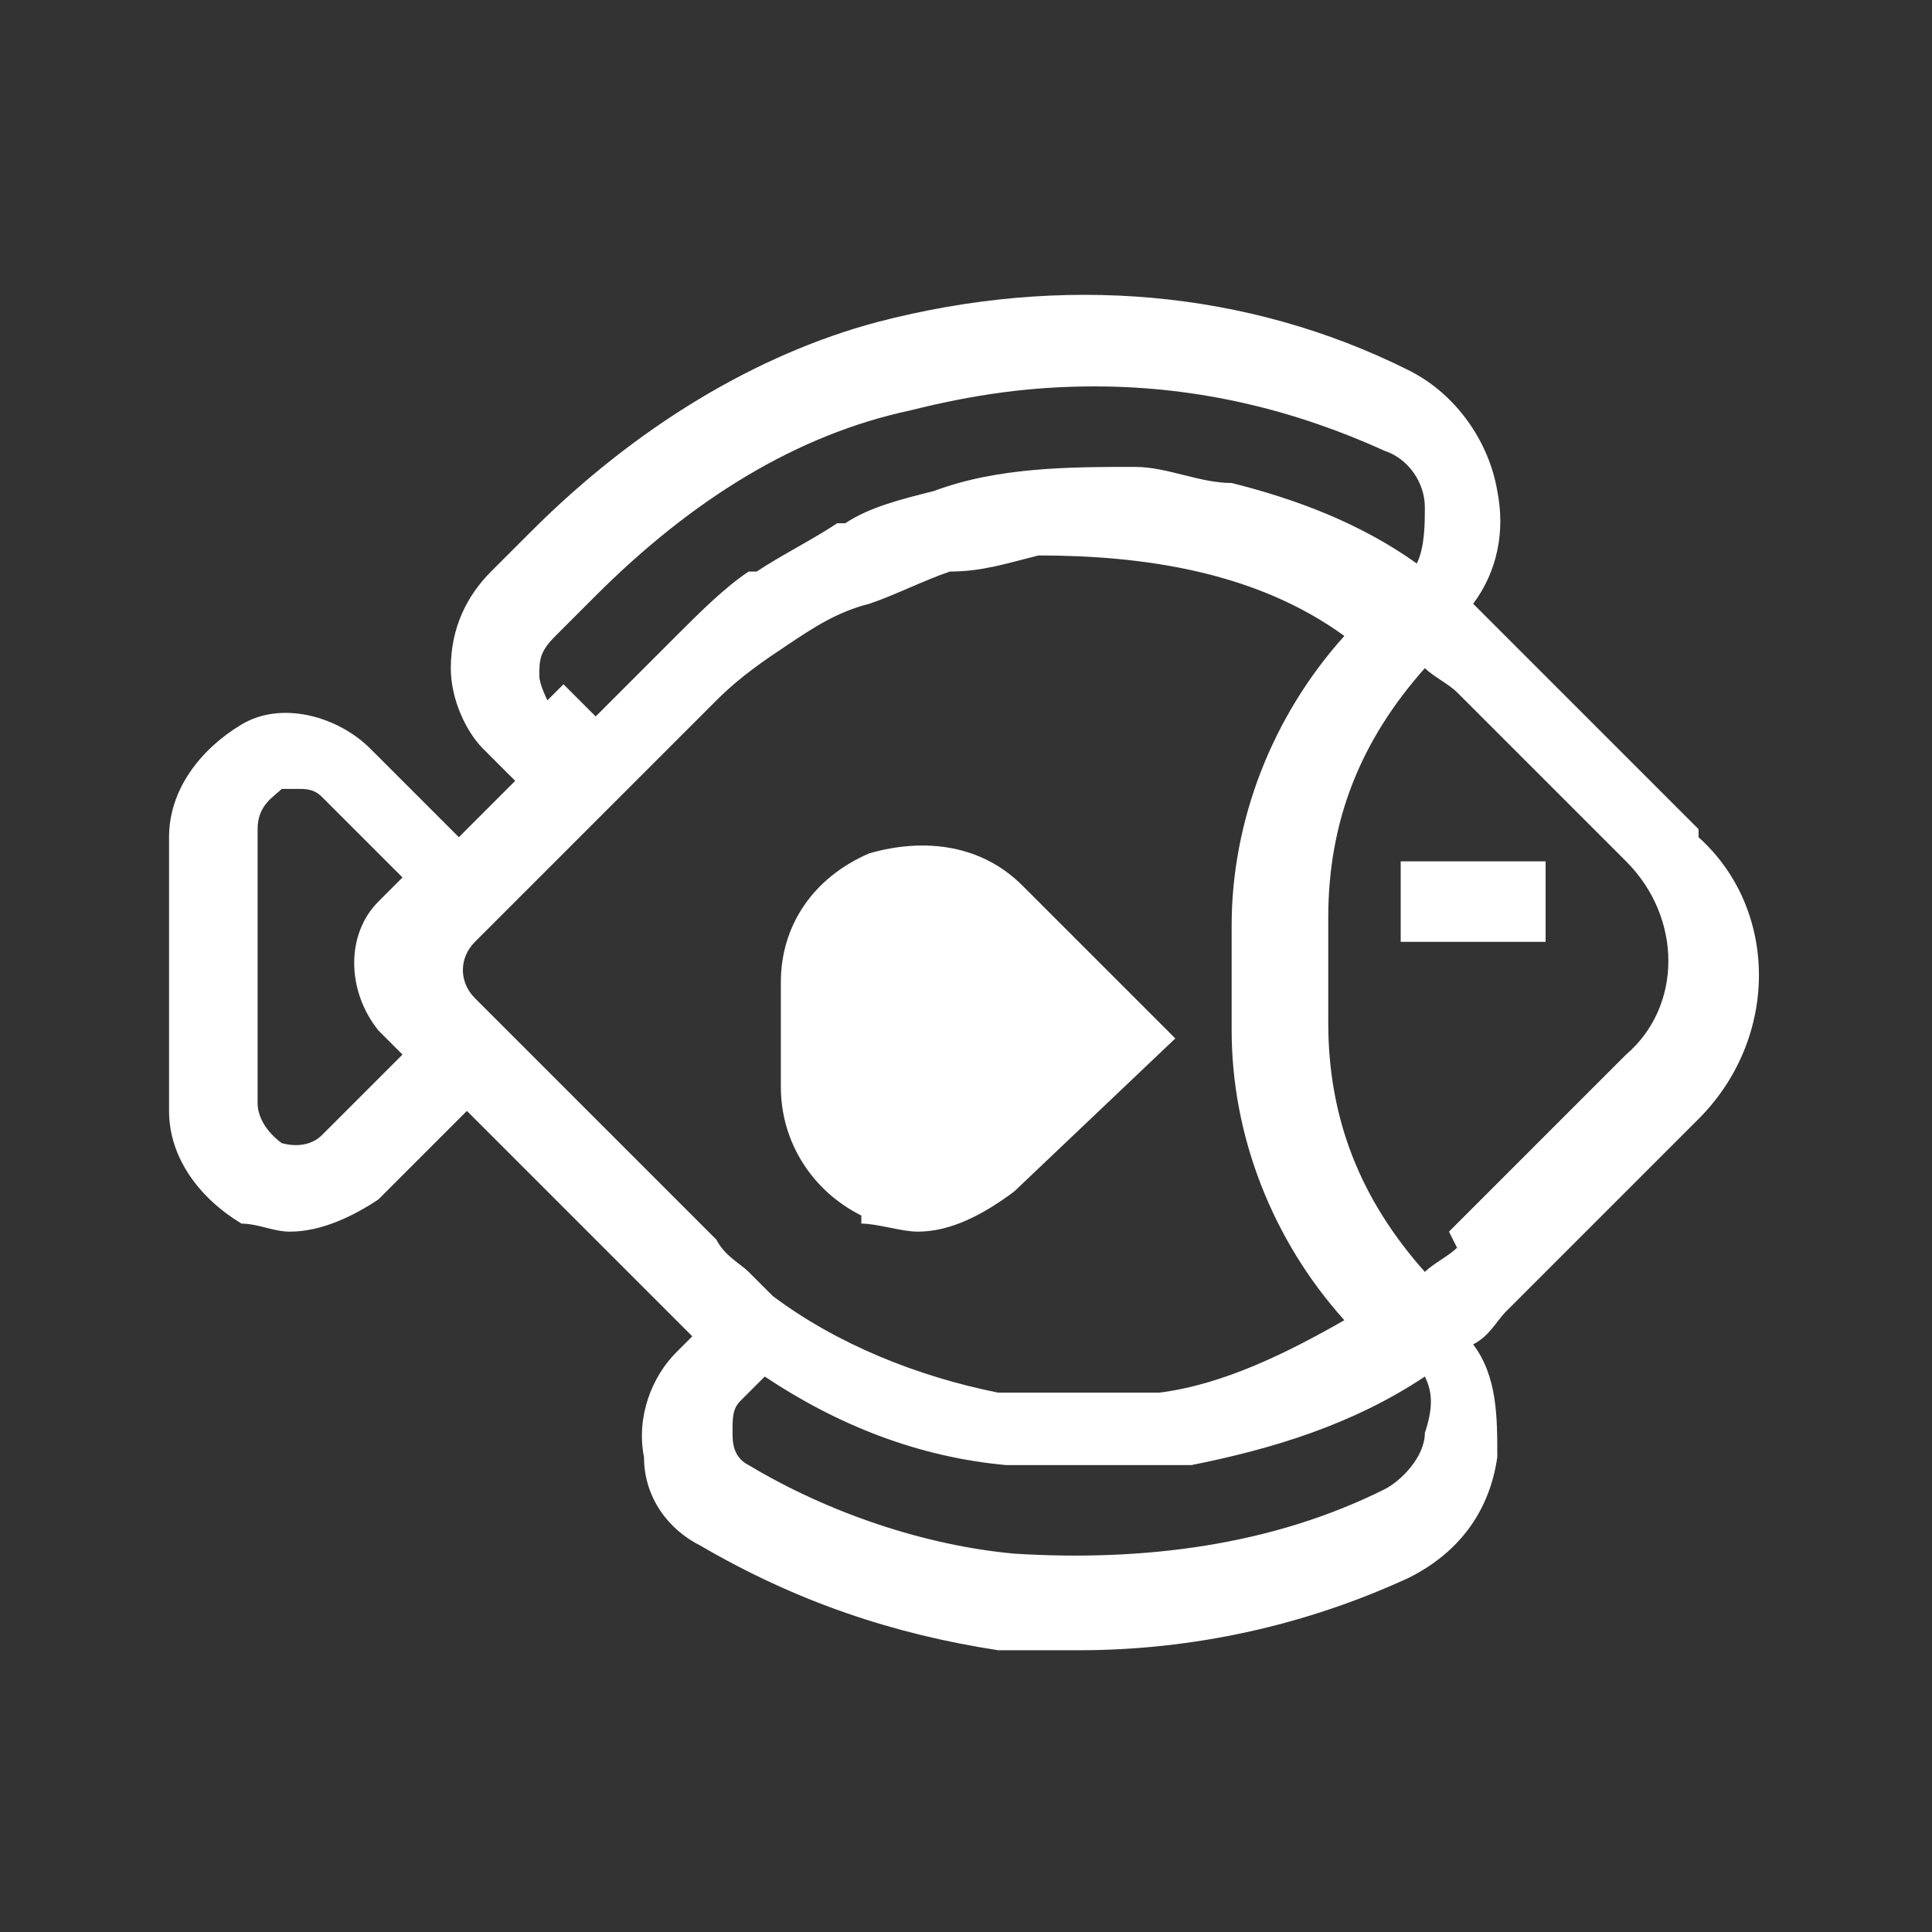 <?xml version="1.0" encoding="UTF-8"?>
<svg id="Calque_1" xmlns="http://www.w3.org/2000/svg" version="1.1" viewBox="0 0 24 24">
  <rect x="0" y="0" width="24" height="24" fill="#333333" stroke="none"/>
  <!-- Generator: Adobe Illustrator 29.2.1, SVG Export Plug-In . SVG Version: 2.1.0 Build 116)  -->
  <defs>
    <style>
      .st0 {
        fill: #fff;
      }
    </style>
  </defs>
  <rect class="st0" x="17.4" y="10.7" width="1.8" height="1"/>
  <path class="st0" d="M21.1,10.3l-.2-.2s0,0,0,0l-1.3-1.3-.9-.9s0,0,0,0l-.4-.4c.3-.4.4-.9.3-1.4-.1-.6-.5-1.2-1.1-1.5-2-1-4.3-1.2-6.6-.6-1.5.4-3,1.3-4.3,2.6l-.5.5c-.3.3-.5.7-.5,1.2,0,.4.2.8.4,1l.4.4-.7.7-1.1-1.1c-.4-.4-1.1-.6-1.6-.3s-.9.8-.9,1.4v3.4c0,.6.4,1.1.9,1.4.2,0,.4.1.6.1.4,0,.8-.2,1.1-.4l1.1-1.1,2.4,2.4c.1.1.3.3.4.4l-.2.2c-.3.3-.5.8-.4,1.3,0,.5.3.9.7,1.1,1.2.7,2.4,1.1,3.7,1.3.3,0,.7,0,1,0,1.4,0,2.8-.3,4.1-.9.6-.3,1-.8,1.1-1.5,0-.5,0-1-.3-1.4.2-.1.3-.3.4-.4l2.2-2.2s0,0,0,0l.2-.2c1-1,1-2.6,0-3.5ZM18.1,15.5c-.1.1-.3.2-.4.3-.8-.9-1.2-1.9-1.2-3.1v-1.3c0-1.2.4-2.2,1.2-3.1.1.1.3.2.4.3l1,1,1.1,1.1c.7.7.7,1.8,0,2.4l-2.2,2.2ZM6.8,8.7c0,0-.1-.2-.1-.3,0-.2,0-.3.2-.5l.5-.5c1.2-1.2,2.5-2,3.9-2.3.8-.2,1.5-.3,2.3-.3,1.3,0,2.5.3,3.6.8.3.1.5.4.5.7,0,.2,0,.5-.1.7-.7-.5-1.5-.8-2.3-1,0,0,0,0,0,0-.4,0-.8-.2-1.2-.2,0,0,0,0,0,0-.8,0-1.7,0-2.5.3,0,0,0,0,0,0-.4.1-.8.2-1.1.4,0,0,0,0-.1,0-.3.2-.7.4-1,.6,0,0,0,0-.1,0-.3.2-.6.5-.9.8l-1,1-.4-.4ZM4,14.1c-.2.2-.5.1-.5.1,0,0-.3-.2-.3-.5v-3.4c0-.3.2-.4.3-.5,0,0,.1,0,.2,0s.2,0,.3.1l1,1-.3.3c-.4.4-.4,1.1,0,1.6l.3.3-1,1ZM5.9,12.4c-.2-.2-.2-.5,0-.7l1.3-1.3,1.7-1.7c.3-.3.6-.5.9-.7,0,0,0,0,0,0,.3-.2.6-.4,1-.5,0,0,0,0,0,0,.3-.1.7-.3,1-.4,0,0,0,0,0,0,.4,0,.7-.1,1.1-.2,0,0,0,0,0,0,1.3,0,2.7.2,3.8,1-.9,1-1.4,2.3-1.4,3.6v1.3c0,1.3.5,2.6,1.4,3.6-.7.4-1.5.8-2.3.9,0,0,0,0-.1,0-.6,0-1.3,0-1.9,0,0,0,0,0,0,0-1-.2-2-.6-2.8-1.2l-.3-.3c-.1-.1-.3-.2-.4-.4l-3-3ZM17.7,17.8c0,.3-.3.6-.5.7-1.4.7-3,.9-4.6.8-1.1-.1-2.3-.5-3.3-1.1-.2-.1-.2-.3-.2-.4,0-.2,0-.3.1-.4l.3-.3c.9.6,1.9,1,3,1.1,0,0,0,0,.1,0,.3,0,.7,0,1,0s.7,0,1,0c0,0,.1,0,.2,0,1-.2,2-.5,2.9-1.1.1.2.1.4,0,.7Z"/>
  <path class="st0" d="M10.7,15.2c.2,0,.5.1.7.1.4,0,.8-.2,1.2-.5l2-1.9-1.9-1.9c-.5-.5-1.2-.6-1.9-.4-.7.3-1.1.9-1.1,1.6v1.3c0,.7.4,1.3,1,1.6Z"/>
</svg>